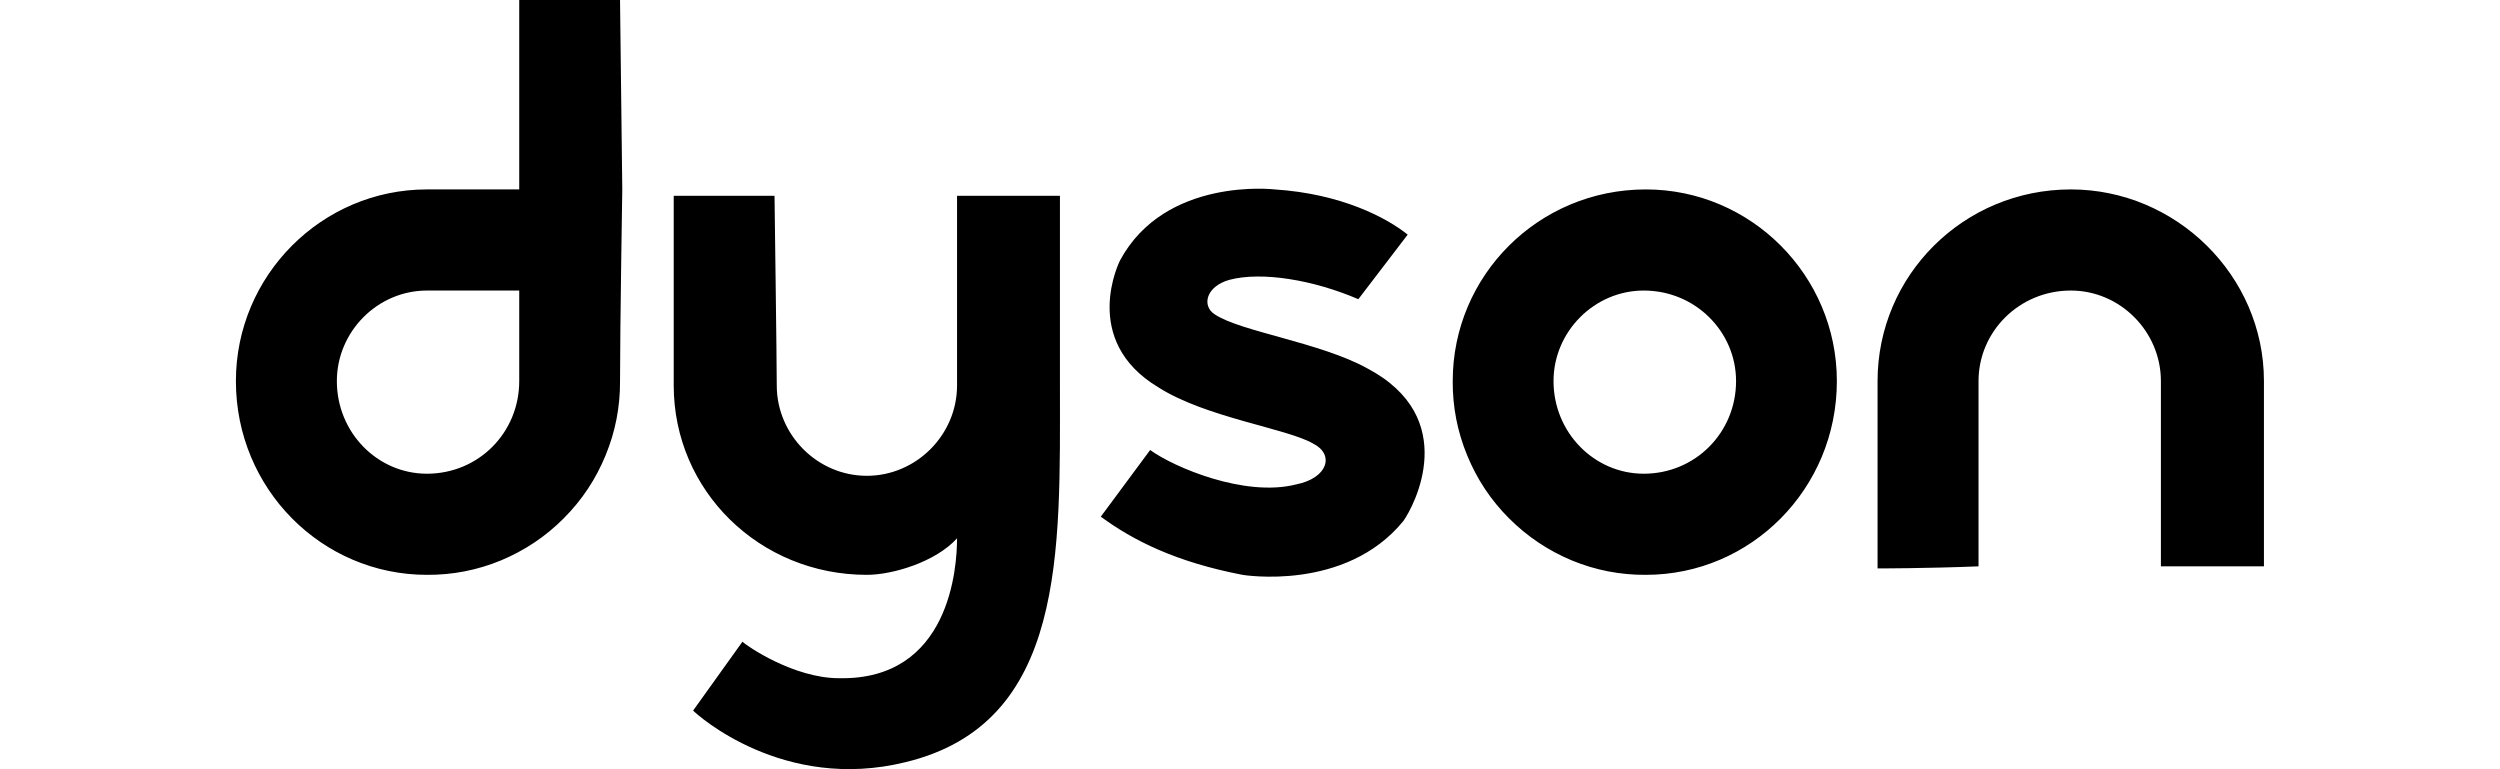 <svg width="156" height="48" viewBox="0 0 156 48" fill="none" xmlns="http://www.w3.org/2000/svg" xmlns:xlink="http://www.w3.org/1999/xlink">
	<desc>
			Created with Pixso.
	</desc>
	<defs/>
	<rect id="brand-dyson" width="156" height="48" fill="#FFFFFF" fill-opacity="0"/>
	<path id="path" d="M38.69 0L32.4 0L32.4 11.82L26.64 11.82C20.08 11.82 14.72 17.19 14.72 23.78C14.72 30.5 20.08 35.87 26.64 35.87C28.24 35.88 29.78 35.58 31.26 34.97C32.74 34.35 34.05 33.48 35.18 32.34C36.31 31.21 37.18 29.9 37.79 28.41C38.4 26.93 38.7 25.38 38.69 23.78C38.69 20.55 38.83 11.82 38.83 11.82L38.69 0ZM32.4 23.78C32.4 27 29.86 29.56 26.64 29.56C23.56 29.56 21.02 27 21.02 23.78C21.02 20.69 23.56 18.13 26.64 18.13L32.4 18.13L32.4 23.78ZM90.65 23.78C90.65 17.19 96 11.82 102.7 11.82C109.26 11.82 114.62 17.19 114.62 23.78C114.62 30.5 109.26 35.87 102.7 35.87C101.1 35.88 99.56 35.58 98.08 34.97C96.6 34.35 95.3 33.48 94.16 32.34C93.03 31.21 92.16 29.9 91.55 28.41C90.94 26.93 90.64 25.38 90.65 23.78ZM102.57 29.56C105.78 29.56 108.33 27 108.33 23.78C108.33 20.69 105.78 18.13 102.57 18.13C99.49 18.13 96.94 20.69 96.94 23.78C96.94 27 99.49 29.56 102.57 29.56ZM134.84 23.78C134.84 20.69 132.3 18.13 129.22 18.13C126 18.13 123.46 20.69 123.46 23.78L123.46 35.34C120.24 35.47 117.16 35.47 117.16 35.47L117.16 23.78C117.16 17.19 122.52 11.82 129.22 11.82C135.78 11.82 141.27 17.19 141.27 23.78L141.27 35.34L134.84 35.34L134.84 23.78ZM75.79 19.61C74.98 19.08 75.25 17.87 76.72 17.46C78.73 16.93 81.95 17.46 84.76 18.67L87.84 14.64C86.5 13.57 83.69 12.09 79.54 11.82C79.54 11.82 72.71 11.01 69.89 16.25C69.89 16.25 67.35 21.23 72.3 24.18C75.25 26.06 80.34 26.74 81.94 27.68C83.28 28.35 82.88 29.83 80.87 30.23C77.66 31.04 73.24 29.15 71.77 28.08L68.69 32.24C70.7 33.72 73.37 35.07 77.53 35.87C77.53 35.87 83.95 36.95 87.57 32.51C88.24 31.57 91.18 26.06 85.29 22.97C82.35 21.36 77.39 20.69 75.79 19.61ZM46.33 40.04C46.59 40.31 49.54 42.32 52.35 42.32C59.31 42.46 59.72 35.34 59.72 33.59C58.38 35.07 55.7 35.87 54.09 35.87C47.4 35.87 42.04 30.63 42.04 24.05L42.04 12.22L48.33 12.22C48.33 12.22 48.47 22.57 48.47 24.05C48.47 27.14 51.01 29.69 54.09 29.69C57.17 29.69 59.72 27.14 59.72 24.05L59.72 12.22L66.14 12.22L66.14 24.05C66.14 34.4 66.55 45.14 56.5 47.56C48.87 49.44 43.51 44.61 43.25 44.34L46.33 40.04Z" fill="#000000" fill-opacity="1" fill-rule="evenodd"/>
</svg>
